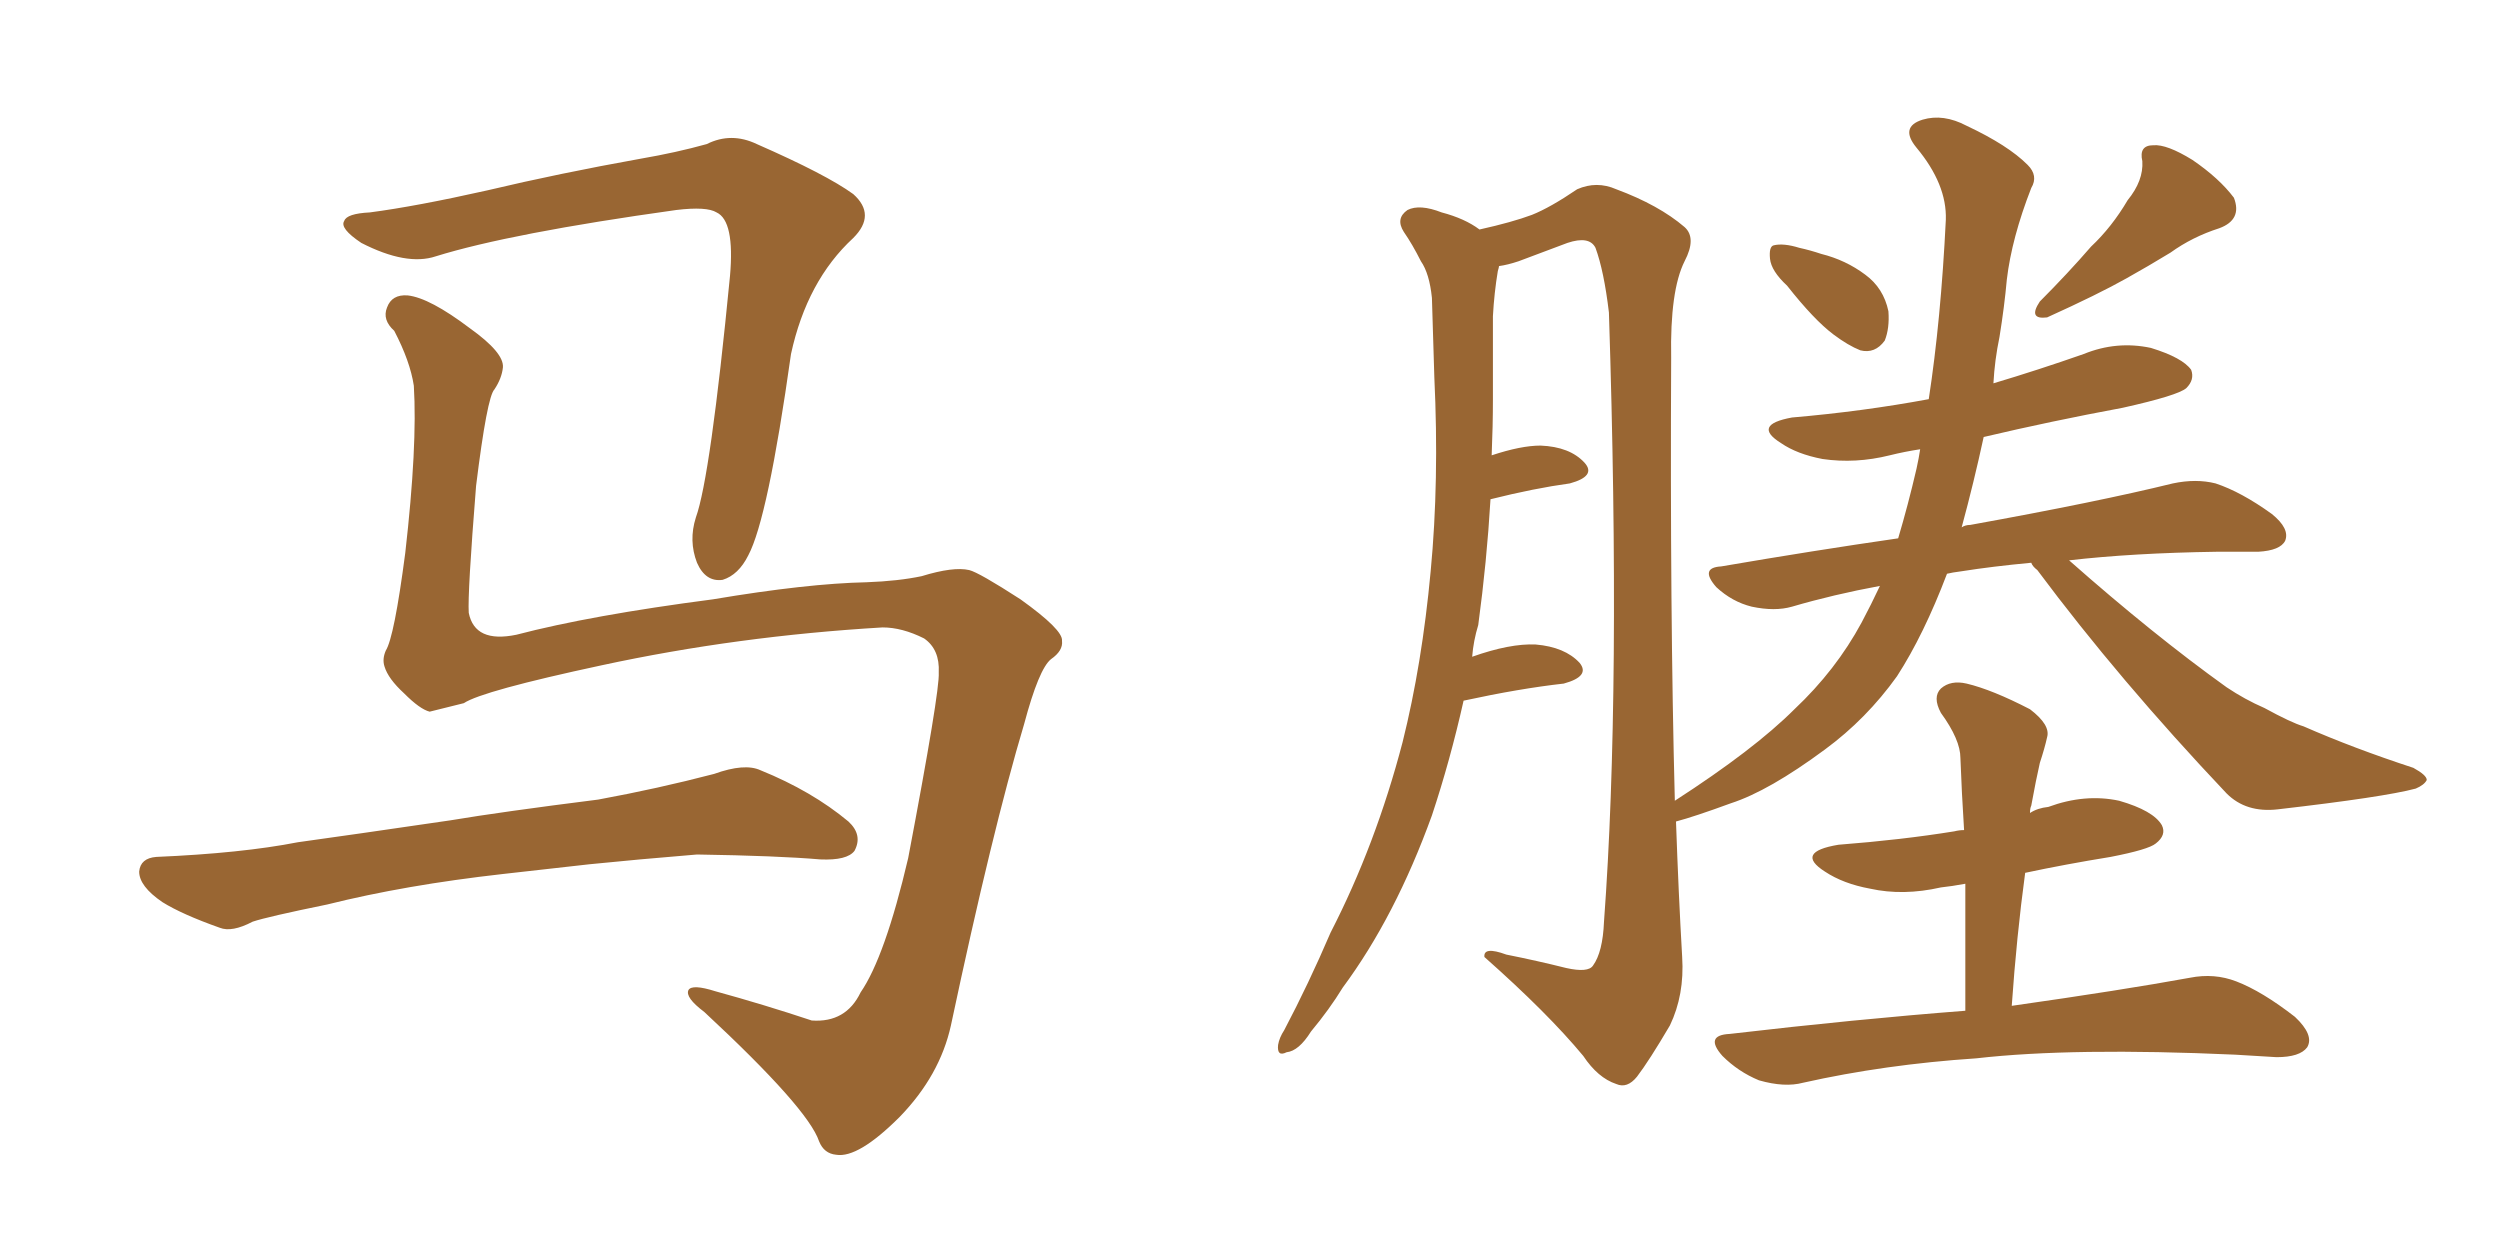 <svg xmlns="http://www.w3.org/2000/svg" xmlns:xlink="http://www.w3.org/1999/xlink" width="300" height="150"><path fill="#996633" padding="10" d="M105.91 75.29L105.91 75.29Q88.48 76.32 72.22 79.83L72.22 79.83Q57.86 82.91 55.66 84.38L55.66 84.38Q53.32 84.96 51.56 85.40L51.56 85.40Q50.39 85.11 48.49 83.20L48.49 83.20Q46.58 81.45 46.14 79.98L46.14 79.98Q45.85 79.10 46.29 78.08L46.29 78.08Q47.31 76.46 48.63 66.36L48.63 66.36Q50.10 53.47 49.66 46.29L49.66 46.29Q49.22 43.36 47.31 39.70L47.31 39.70Q45.85 38.38 46.44 36.91L46.44 36.91Q47.02 35.30 48.93 35.45L48.93 35.45Q51.56 35.74 56.40 39.40L56.40 39.40Q60.50 42.33 60.35 44.09L60.35 44.09Q60.21 45.41 59.33 46.73L59.33 46.73Q58.45 47.61 57.13 58.30L57.13 58.30Q56.10 71.19 56.25 73.54L56.25 73.54Q56.98 77.20 61.96 76.17L61.96 76.17Q70.90 73.83 85.55 71.92L85.55 71.92Q96.83 70.02 104.00 69.87L104.00 69.87Q107.81 69.73 110.60 69.14L110.60 69.14Q114.40 67.97 116.31 68.41L116.31 68.41Q117.48 68.70 122.46 71.92L122.46 71.92Q127.59 75.59 127.44 76.90L127.44 76.90Q127.59 78.08 126.12 79.10L126.12 79.10Q124.66 80.27 122.90 86.87L122.90 86.87Q119.09 99.61 114.11 123.05L114.11 123.05Q112.79 129.05 107.96 134.03L107.96 134.03Q102.98 139.01 100.34 138.57L100.34 138.57Q98.88 138.43 98.29 136.96L98.29 136.96Q96.97 133.01 84.52 121.44L84.52 121.44Q82.18 119.68 82.62 118.80L82.62 118.80Q83.06 118.07 85.84 118.95L85.84 118.95Q91.70 120.56 97.41 122.46L97.41 122.46Q101.51 122.75 103.27 119.09L103.27 119.09Q106.20 114.84 108.98 102.98L108.98 102.98Q112.79 82.91 112.65 80.71L112.65 80.71Q112.79 77.93 110.89 76.61L110.89 76.61Q108.25 75.29 105.91 75.29ZM44.38 25.49L44.38 25.49Q49.95 24.76 58.45 22.85L58.45 22.85Q67.09 20.80 76.90 19.04L76.90 19.04Q81.15 18.31 84.81 17.29L84.81 17.29Q87.74 15.82 90.82 17.29L90.82 17.29Q99.17 20.95 102.39 23.29L102.39 23.29Q105.18 25.78 102.39 28.56L102.39 28.56Q96.83 33.69 94.92 42.48L94.92 42.48Q92.14 62.26 89.79 66.65L89.79 66.65Q88.62 68.99 86.72 69.58L86.72 69.58Q84.67 69.87 83.64 67.53L83.64 67.53Q82.62 64.89 83.50 62.11L83.50 62.11Q85.25 57.28 87.60 33.11L87.60 33.11Q88.18 26.51 85.99 25.49L85.99 25.49Q84.81 24.76 81.15 25.20L81.15 25.20Q61.23 27.98 52.29 30.76L52.29 30.76Q48.78 31.93 43.36 29.15L43.36 29.15Q40.72 27.39 41.31 26.51L41.31 26.51Q41.60 25.63 44.38 25.49ZM60.35 104.88L60.35 104.88L60.35 104.88Q48.63 106.20 39.26 108.54L39.26 108.54Q32.08 110.01 30.32 110.60L30.32 110.60Q27.83 111.91 26.37 111.33L26.37 111.33Q21.83 109.72 19.48 108.25L19.48 108.25Q16.70 106.35 16.70 104.59L16.70 104.59Q16.85 102.98 18.75 102.83L18.75 102.83Q29.00 102.39 35.74 101.07L35.74 101.07Q42.04 100.20 54.05 98.44L54.05 98.44Q60.21 97.41 71.78 95.95L71.78 95.95Q78.96 94.63 85.69 92.87L85.69 92.87Q89.36 91.55 91.26 92.43L91.26 92.43Q97.41 94.92 101.81 98.58L101.81 98.58Q103.56 100.20 102.54 102.10L102.54 102.10Q101.66 103.27 98.44 103.13L98.44 103.13Q93.31 102.69 83.64 102.54L83.64 102.54Q76.46 103.13 70.75 103.71L70.75 103.71Q65.63 104.30 60.35 104.88ZM214.45 34.28L214.45 34.28Q212.55 32.52 212.40 31.05L212.40 31.05Q212.26 29.59 212.84 29.44L212.84 29.44Q214.01 29.15 215.92 29.74L215.92 29.74Q217.24 30.03 218.55 30.47L218.55 30.47Q221.48 31.20 223.83 32.96L223.83 32.96Q226.03 34.57 226.61 37.35L226.61 37.35Q226.76 39.40 226.17 40.87L226.17 40.87Q225 42.48 223.24 42.04L223.24 42.04Q221.78 41.46 220.02 40.14L220.02 40.14Q217.68 38.38 214.45 34.28ZM255.32 24.02L255.32 24.02Q257.23 21.68 257.08 19.34L257.08 19.34Q256.64 17.43 258.40 17.43L258.40 17.43Q260.01 17.29 263.09 19.19L263.09 19.19Q266.31 21.39 268.07 23.73L268.07 23.73Q269.09 26.37 266.31 27.39L266.31 27.39Q263.09 28.42 260.45 30.32L260.45 30.32Q257.81 31.93 255.18 33.40L255.18 33.40Q251.81 35.30 245.65 38.09L245.65 38.09Q243.31 38.38 244.78 36.18L244.78 36.18Q248.14 32.81 250.93 29.59L250.93 29.59Q253.42 27.25 255.32 24.02ZM243.75 67.53L243.75 67.53Q239.06 67.97 235.40 68.55L235.40 68.55Q234.23 68.70 233.64 68.85L233.64 68.85Q230.86 76.17 227.64 81.15L227.64 81.15Q223.97 86.28 218.99 89.94L218.99 89.94Q212.26 94.92 207.71 96.39L207.71 96.39Q203.32 98.00 201.12 98.58L201.12 98.58Q201.42 107.23 201.86 114.84L201.86 114.84Q202.15 119.38 200.39 123.05L200.39 123.05Q197.90 127.29 196.44 129.20L196.44 129.20Q195.26 130.66 193.95 130.08L193.95 130.08Q191.75 129.35 189.99 126.71L189.99 126.71Q185.74 121.58 178.13 114.84L178.13 114.84Q177.98 113.53 180.76 114.55L180.76 114.55Q184.42 115.28 187.94 116.16L187.94 116.16Q190.58 116.75 191.16 115.87L191.16 115.87Q192.33 114.26 192.48 110.60L192.48 110.60Q194.53 82.91 193.07 37.50L193.07 37.50Q192.48 32.52 191.46 29.74L191.46 29.74Q190.72 28.27 188.09 29.15L188.09 29.15Q185.01 30.32 182.23 31.35L182.23 31.35Q180.91 31.79 179.88 31.93L179.88 31.93Q179.88 32.08 179.74 32.52L179.74 32.52Q179.30 35.16 179.15 37.94L179.15 37.94Q179.15 42.63 179.15 47.90L179.15 47.90Q179.15 51.12 179.00 54.64L179.00 54.64Q182.52 53.47 184.86 53.47L184.86 53.47Q188.38 53.61 190.14 55.52L190.14 55.52Q191.60 57.13 188.38 58.01L188.38 58.01Q184.13 58.59 178.86 59.91L178.86 59.91Q178.42 67.38 177.39 75L177.39 75Q176.81 76.90 176.66 78.81L176.66 78.81Q181.20 77.20 184.28 77.34L184.28 77.34Q187.79 77.64 189.55 79.54L189.55 79.54Q190.87 81.15 187.65 82.03L187.65 82.03Q182.37 82.62 175.63 84.08L175.63 84.08Q174.02 91.26 171.83 97.85L171.83 97.85Q167.43 110.01 161.13 118.51L161.13 118.51Q159.52 121.14 157.32 123.78L157.32 123.78Q155.86 126.12 154.39 126.27L154.39 126.27Q153.22 126.86 153.37 125.39L153.37 125.39Q153.52 124.51 154.10 123.63L154.10 123.63Q157.03 118.07 159.67 111.91L159.67 111.91Q165.09 101.37 168.31 89.06L168.31 89.06Q170.65 79.69 171.68 68.55L171.68 68.55Q172.71 57.71 172.12 45.26L172.12 45.26Q171.97 40.14 171.83 35.74L171.83 35.74Q171.53 32.81 170.51 31.35L170.51 31.35Q169.48 29.30 168.46 27.83L168.46 27.83Q167.43 26.22 168.90 25.20L168.90 25.20Q170.36 24.46 173.00 25.49L173.00 25.49Q175.78 26.22 177.54 27.54L177.54 27.54Q181.49 26.66 183.84 25.78L183.84 25.78Q186.04 24.90 189.26 22.71L189.26 22.71Q191.60 21.68 193.95 22.71L193.95 22.71Q199.07 24.61 202.15 27.25L202.15 27.25Q203.61 28.56 202.15 31.35L202.15 31.35Q200.39 34.86 200.54 42.92L200.54 42.92Q200.39 73.54 200.98 96.09L200.98 96.09Q210.50 89.94 215.33 85.11L215.33 85.11Q220.31 80.42 223.39 74.71L223.39 74.71Q224.56 72.51 225.59 70.31L225.59 70.31Q220.02 71.34 215.04 72.80L215.04 72.80Q212.99 73.39 210.21 72.80L210.21 72.80Q207.86 72.22 205.96 70.46L205.96 70.46Q203.91 68.12 206.54 67.97L206.54 67.97Q217.68 66.06 227.78 64.60L227.78 64.60Q228.96 60.64 229.98 56.25L229.98 56.25Q230.27 54.93 230.42 53.91L230.42 53.91Q228.52 54.20 226.76 54.64L226.76 54.64Q222.66 55.66 218.70 55.08L218.70 55.08Q215.63 54.49 213.72 53.17L213.72 53.17Q210.21 50.98 215.04 50.10L215.04 50.10Q223.54 49.37 231.45 47.90L231.45 47.90Q232.91 38.38 233.50 26.37L233.50 26.37Q233.64 22.12 229.98 17.72L229.98 17.72Q227.93 15.23 230.71 14.36L230.71 14.36Q233.20 13.62 235.99 15.09L235.99 15.09Q240.97 17.43 243.31 19.78L243.31 19.78Q244.63 21.09 243.75 22.56L243.75 22.56Q241.41 28.56 240.82 33.54L240.82 33.54Q240.53 36.77 239.94 40.43L239.94 40.43Q239.36 43.21 239.21 46.00L239.21 46.00Q244.63 44.38 250.05 42.48L250.05 42.48Q254.00 40.87 258.11 41.75L258.11 41.75Q261.91 42.92 262.94 44.38L262.94 44.38Q263.38 45.56 262.35 46.58L262.35 46.58Q261.33 47.46 254.74 48.93L254.74 48.93Q246.09 50.54 238.04 52.44L238.04 52.44Q236.87 57.86 235.40 63.28L235.40 63.28Q235.84 62.99 236.43 62.99L236.43 62.99Q251.81 60.21 260.74 58.01L260.74 58.01Q263.53 57.42 265.87 58.01L265.87 58.01Q268.95 59.03 272.61 61.67L272.61 61.67Q274.80 63.43 274.22 64.89L274.22 64.89Q273.63 66.06 271.00 66.21L271.00 66.21Q268.65 66.21 266.02 66.21L266.02 66.21Q255.91 66.36 248.29 67.24L248.29 67.24Q258.40 76.17 267.19 82.47L267.19 82.47Q269.38 83.94 271.73 84.96L271.73 84.96Q274.95 86.72 276.42 87.16L276.42 87.16Q282.42 89.79 289.60 92.14L289.60 92.14Q291.21 93.02 291.21 93.60L291.21 93.60Q290.92 94.19 289.89 94.63L289.89 94.63Q286.08 95.65 273.34 97.12L273.34 97.12Q269.53 97.56 267.19 95.21L267.19 95.21Q254.30 81.59 244.48 68.41L244.48 68.41Q243.90 67.97 243.75 67.53ZM235.84 121.29L235.84 121.29L235.84 121.29Q235.84 113.23 235.84 106.05L235.84 106.05Q234.23 106.35 232.91 106.49L232.91 106.49Q228.37 107.52 224.41 106.64L224.41 106.64Q221.19 106.05 218.99 104.59L218.99 104.59Q215.33 102.25 220.61 101.37L220.61 101.37Q228.22 100.78 234.52 99.76L234.52 99.76Q235.11 99.61 235.69 99.61L235.69 99.61Q235.40 95.07 235.25 90.97L235.25 90.97Q235.25 88.77 232.91 85.55L232.91 85.55Q231.88 83.64 232.91 82.62L232.91 82.62Q234.08 81.59 235.99 82.03L235.99 82.03Q239.06 82.76 243.60 85.11L243.60 85.11Q246.09 87.01 245.65 88.48L245.65 88.48Q245.36 89.79 244.78 91.55L244.78 91.55Q244.34 93.46 243.75 96.68L243.75 96.68Q243.60 96.97 243.60 97.56L243.60 97.56Q244.48 96.97 245.80 96.83L245.80 96.83Q250.20 95.21 254.30 96.09L254.30 96.09Q258.40 97.27 259.42 99.02L259.42 99.02Q260.01 100.20 258.69 101.22L258.69 101.22Q257.81 101.95 253.27 102.83L253.27 102.83Q247.85 103.71 243.02 104.74L243.02 104.74Q241.99 112.35 241.41 120.70L241.41 120.70Q254.74 118.80 262.79 117.33L262.79 117.33Q265.72 116.75 268.36 117.77L268.36 117.77Q271.44 118.95 275.39 122.02L275.39 122.02Q277.73 124.22 276.86 125.68L276.86 125.68Q275.98 126.86 273.19 126.86L273.19 126.86Q270.85 126.71 268.21 126.56L268.21 126.56Q248.73 125.68 237.16 127.00L237.16 127.00Q226.17 127.73 216.36 129.93L216.36 129.93Q214.16 130.52 211.08 129.64L211.08 129.64Q208.59 128.61 206.69 126.71L206.69 126.71Q204.49 124.22 207.57 124.07L207.57 124.07Q222.66 122.31 235.84 121.29Z"/></svg>